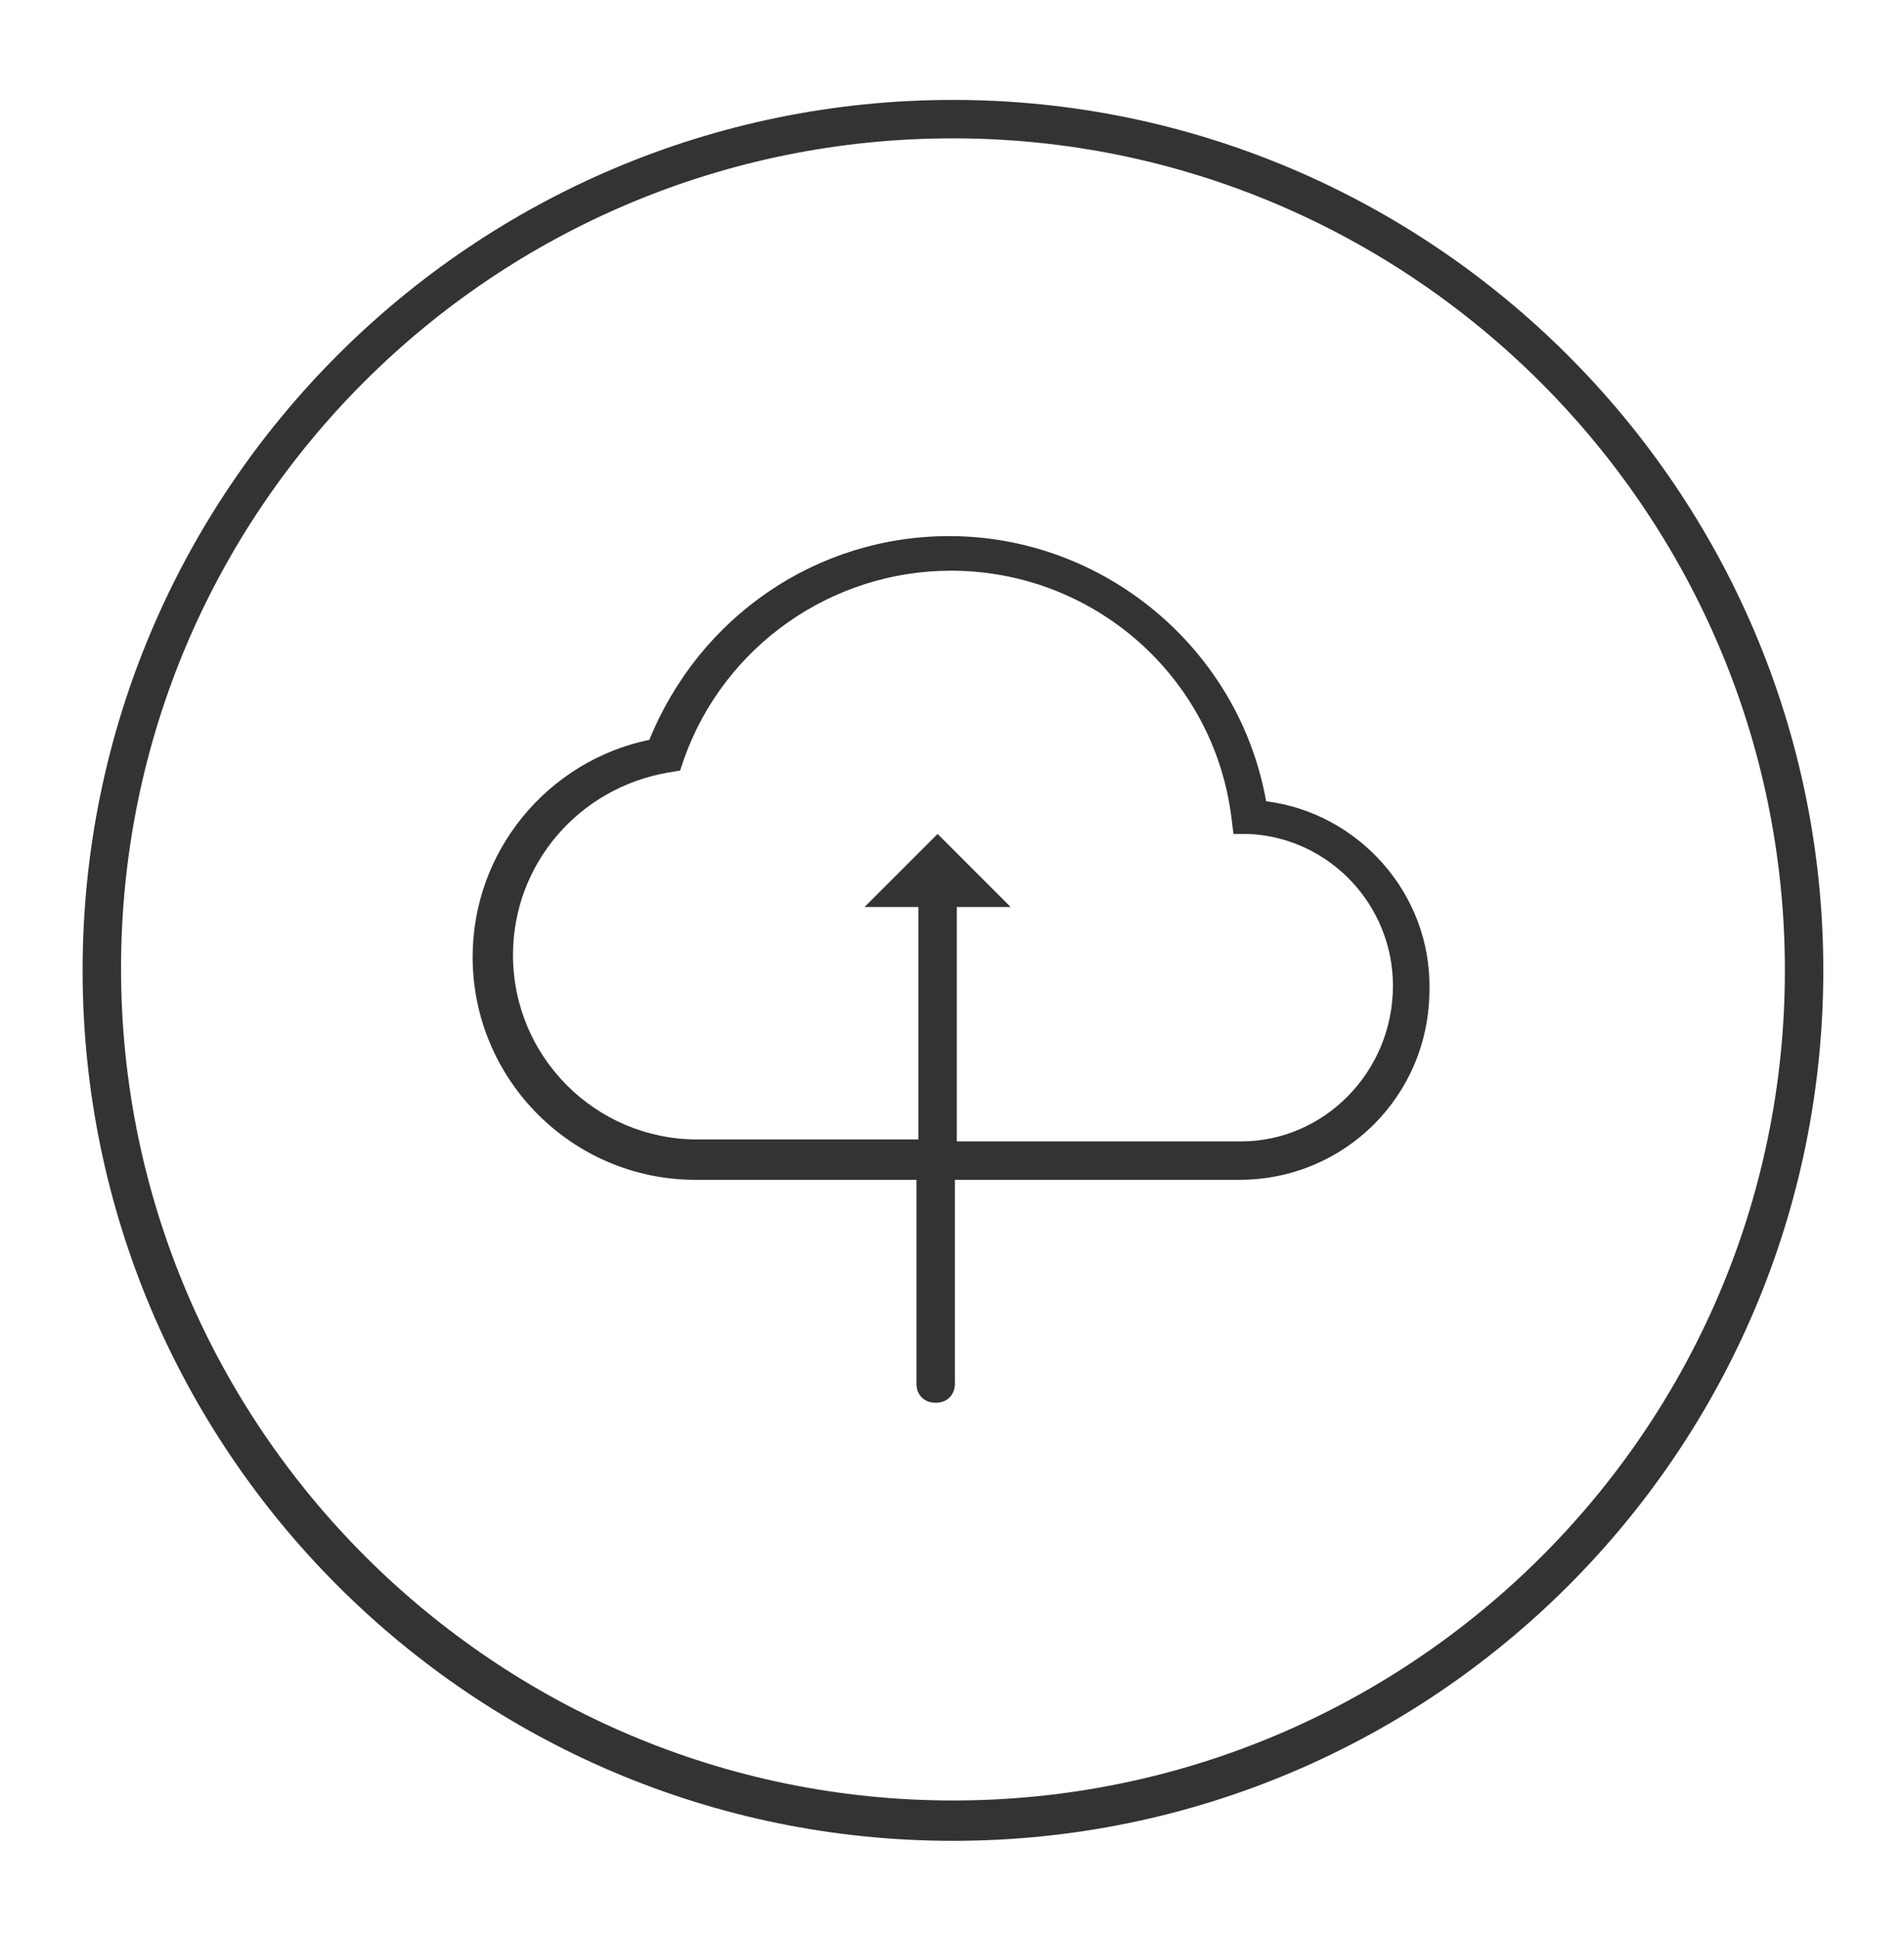<?xml version="1.0" encoding="utf-8"?>
<!-- Generator: Adobe Illustrator 28.1.0, SVG Export Plug-In . SVG Version: 6.00 Build 0)  -->
<svg version="1.1" id="Layer_1" xmlns="http://www.w3.org/2000/svg" xmlns:xlink="http://www.w3.org/1999/xlink" x="0px" y="0px"
	 viewBox="0 0 99.1 100.8" style="enable-background:new 0 0 99.1 100.8;" xml:space="preserve">
<style type="text/css">
	.st0{fill:#333333;}
</style>
<g>
	<path class="st0" d="M49.6,5.2c-25,0-45.3,20.3-45.3,45.3s20.3,45.3,45.3,45.3c25,0,45.3-20.3,45.3-45.3S74.5,5.2,49.6,5.2z
		 M49.6,93.7c-23.8,0-43.3-19.4-43.3-43.3S25.7,7.2,49.6,7.2c23.8,0,43.3,19.4,43.3,43.3S73.4,93.7,49.6,93.7z"/>
	<path class="st0" d="M65.9,41.7c-1.4-7.9-8.4-13.8-16.5-13.8c-6.9,0-13,4.2-15.6,10.6c-5.3,1.1-9.2,5.8-9.2,11.3
		c0,6.4,5.2,11.6,11.6,11.6h11.5V72c0,0.6,0.4,1,1,1s1-0.4,1-1V61.4h14.8c5.5,0,9.9-4.4,9.9-9.9C74.5,46.5,70.7,42.3,65.9,41.7z
		 M64.6,59.4H49.8V47.2h2.8l-3.8-3.8L45,47.2h2.8v12.1H36.3c-5.3,0-9.6-4.3-9.6-9.6c0-4.7,3.4-8.7,8.1-9.5l0.6-0.1l0.2-0.6
		c2.1-5.9,7.7-9.8,13.9-9.8c7.4,0,13.7,5.5,14.6,12.9l0.1,0.8l0.8,0c4.2,0.2,7.5,3.7,7.5,7.9C72.5,55.8,68.9,59.4,64.6,59.4z"/>
</g>
</svg>
